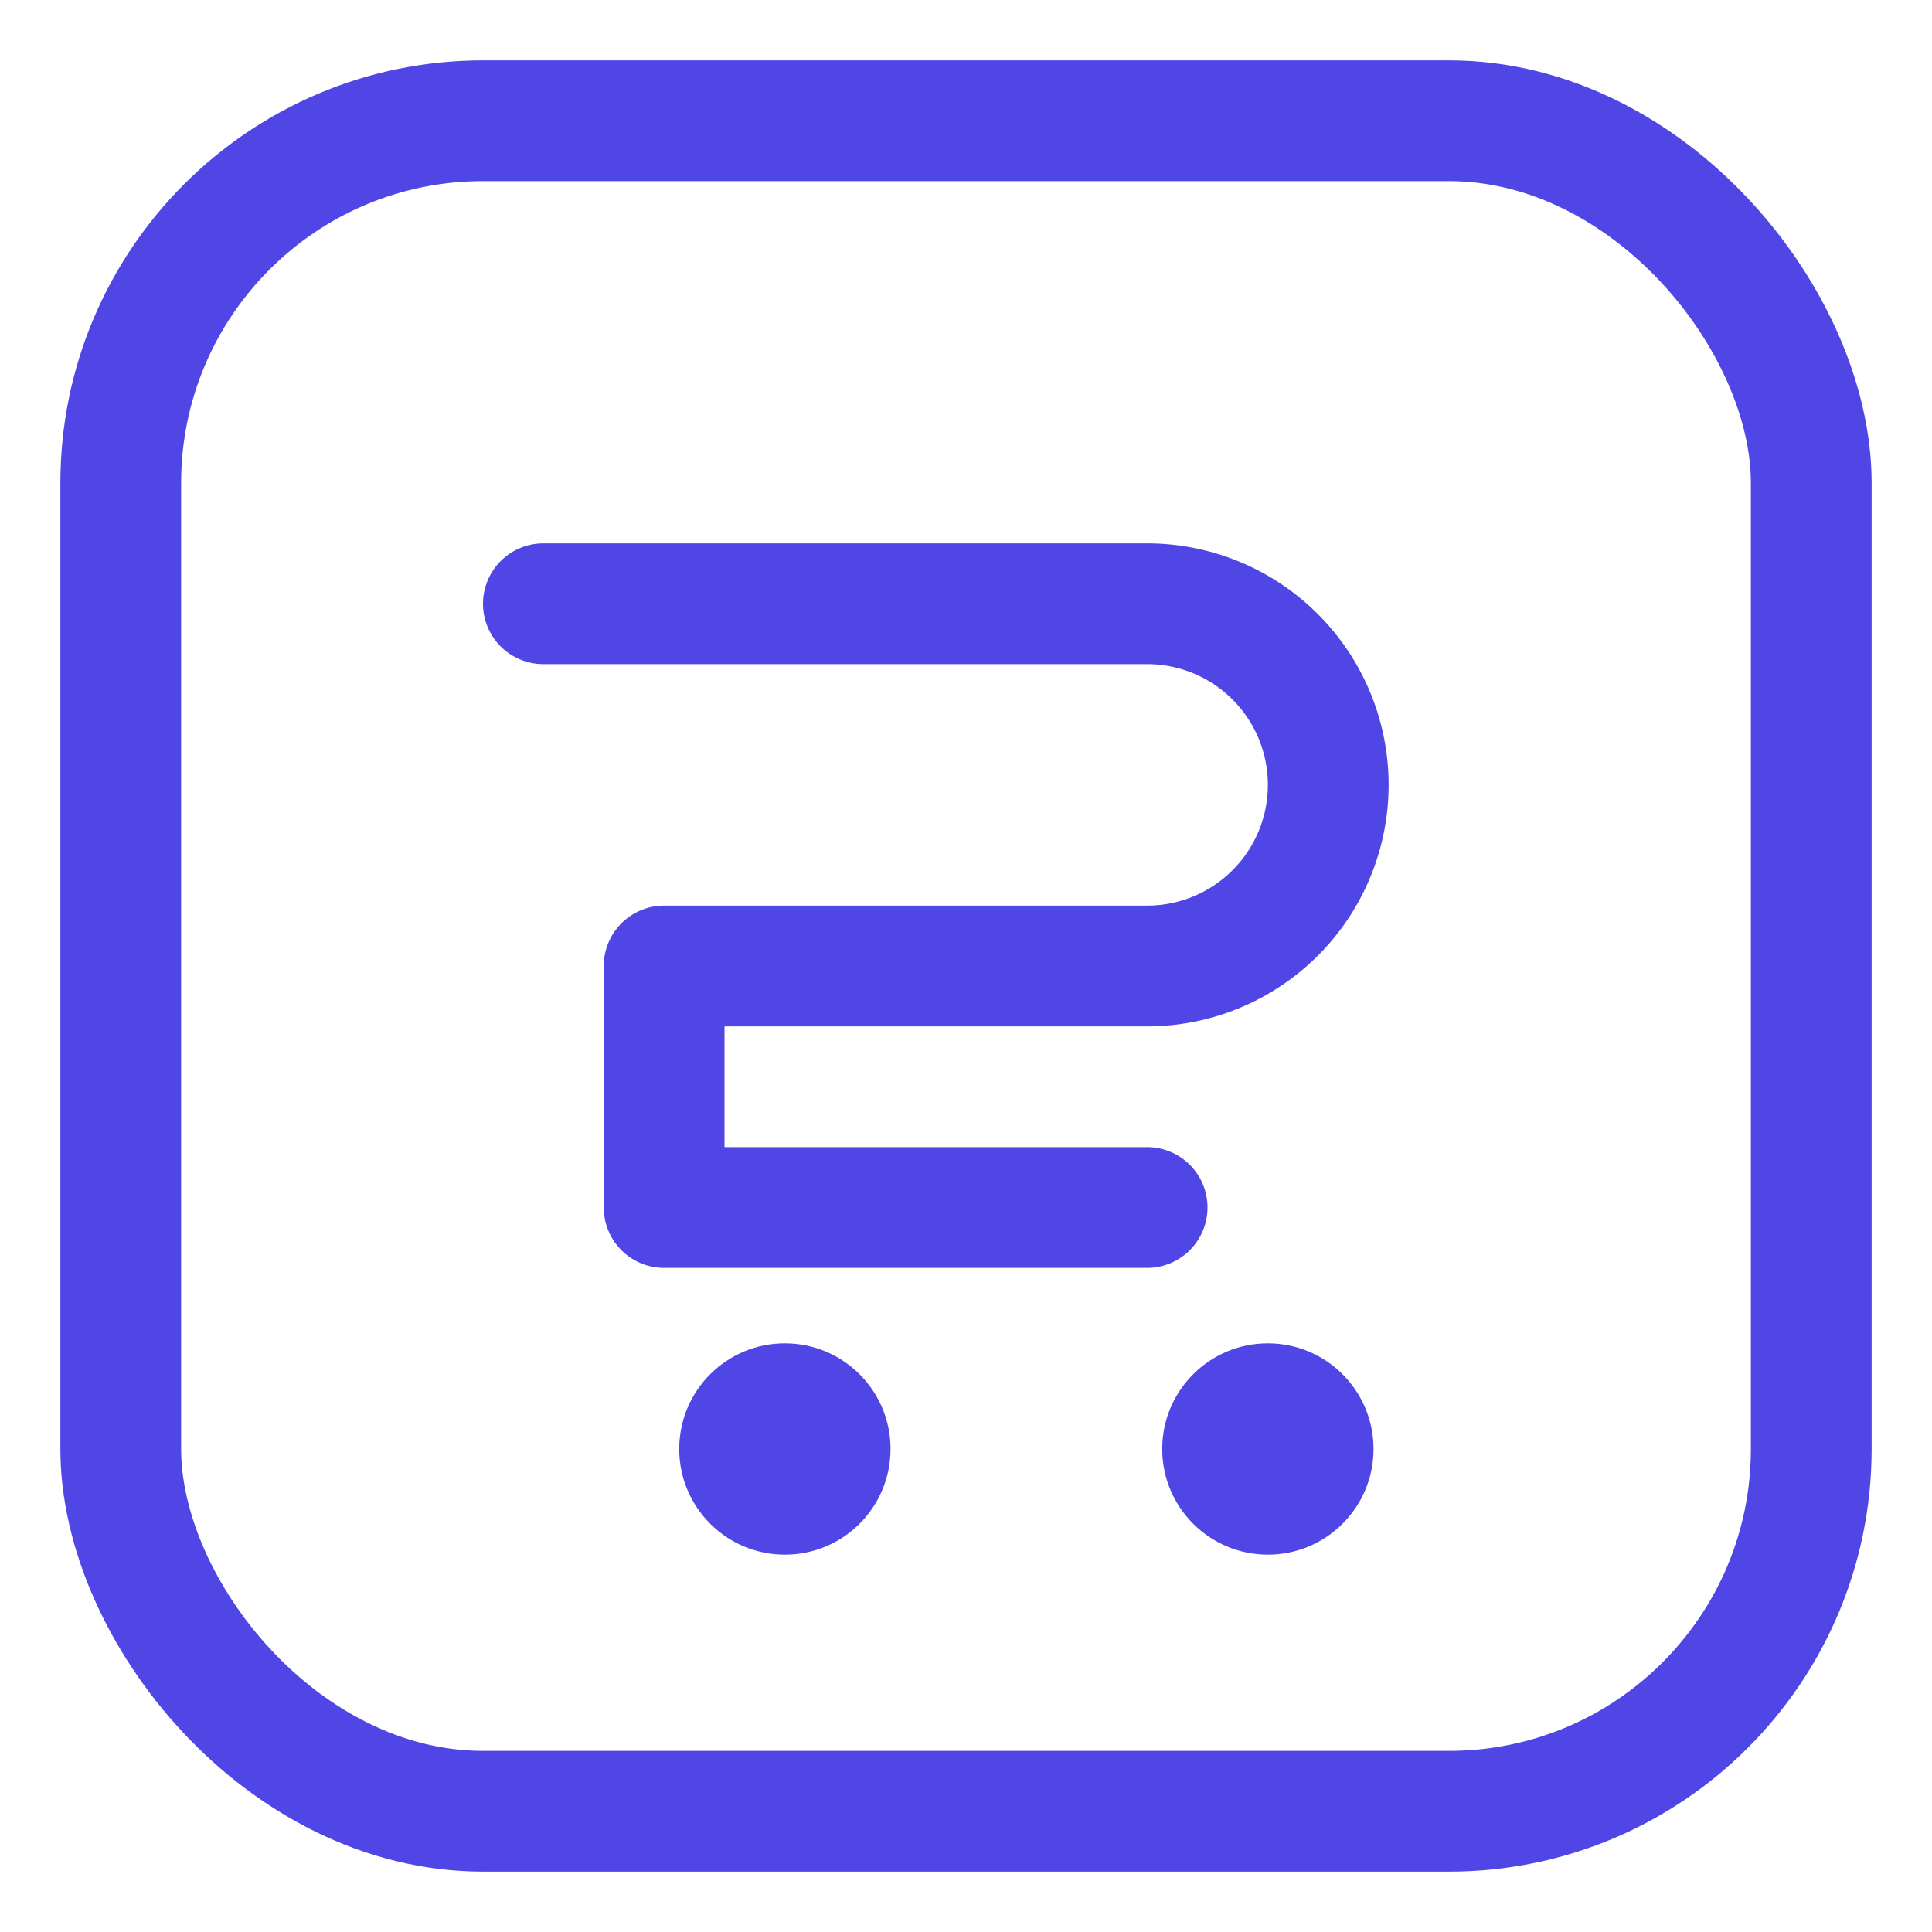 <?xml version="1.0" encoding="UTF-8"?>
<svg xmlns="http://www.w3.org/2000/svg" viewBox="0 0 32 32" fill="none">
  <!-- Indigo color for the logo -->
  <style>
    :root { color-scheme: light dark; }
    svg { color: #4f46e5; } /* Indigo-600 */
    @media (prefers-color-scheme: dark) {
      svg { color: #818cf8; } /* Indigo-400 for dark mode */
    }
  </style>
  <!-- Rounded square container -->
  <rect x="2" y="2" width="28" height="28" rx="6" stroke="currentColor" stroke-width="2" />
  <!-- Stylized F / flow into cart handle -->
  <path
    d="M9 10h10a3 3 0 1 1 0 6H11v4h8"
    stroke="currentColor"
    stroke-width="2"
    stroke-linecap="round"
    stroke-linejoin="round"
  />
  <!-- Cart wheels -->
  <circle cx="13" cy="24" r="1.75" fill="currentColor" />
  <circle cx="21" cy="24" r="1.75" fill="currentColor" />
</svg>
